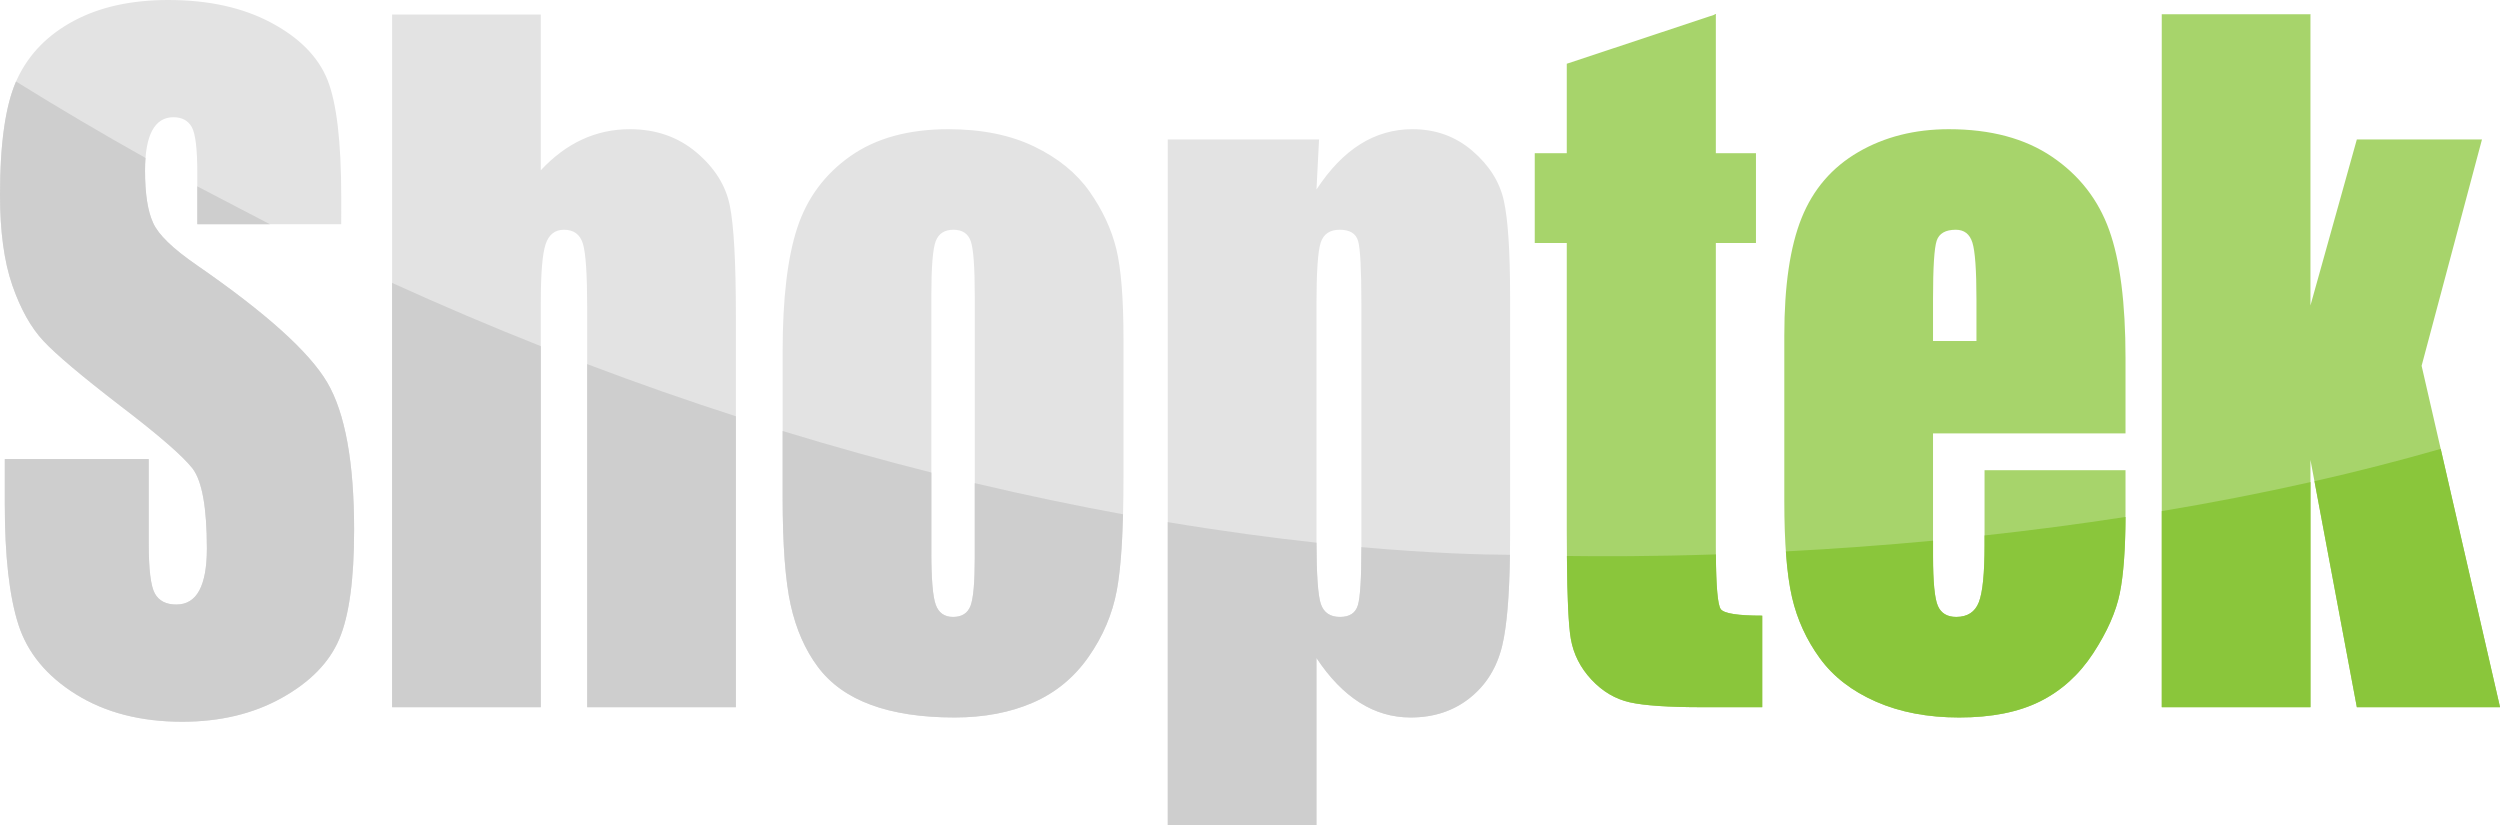 <svg clip-rule="evenodd" fill-rule="evenodd" stroke-linejoin="round" stroke-miterlimit="2" viewBox="0 0 500 165" xmlns="http://www.w3.org/2000/svg"><path d="m68.246 44.836h-28.786v-10.267c0-4.792-.368-7.845-1.105-9.156s-1.962-1.967-3.68-1.967c-1.864 0-3.275.883-4.233 2.652s-1.435 4.448-1.435 8.043c0 4.621.541 8.1 1.62 10.438 1.03 2.34 3.95 5.163 8.761 8.473 13.79 9.525 22.477 17.34 26.059 23.443s5.374 15.945 5.374 29.522c0 9.869-.994 17.14-2.982 21.818s-5.828 8.6-11.521 11.767-12.318 4.747-19.876 4.747c-8.295 0-15.374-1.823-21.238-5.475s-9.706-8.3-11.522-13.948-2.724-13.661-2.724-24.045v-9.069h28.786v16.858c0 5.19.404 8.527 1.213 10.009s2.245 2.227 4.308 2.227 3.595-.943 4.6-2.825 1.509-4.676 1.509-8.385c0-8.156-.956-13.49-2.87-16.001-1.964-2.509-6.798-6.702-14.503-12.578-7.705-5.933-12.809-10.24-15.312-12.922s-4.577-6.388-6.222-11.123-2.465-10.781-2.465-18.139c0-10.611 1.165-18.369 3.497-23.275s6.098-8.741 11.3-11.509 11.484-4.149 18.846-4.149c8.048 0 14.908 1.512 20.576 4.535s9.423 6.83 11.264 11.422 2.761 12.395 2.761 23.404zm39.913-41.927v31.145c2.552-2.736 5.313-4.792 8.282-6.16s6.147-2.053 9.533-2.053c5.202 0 9.632 1.541 13.288 4.621s5.89 6.63 6.701 10.653 1.213 11.366 1.213 22.033v78.292h-29.741v-79.917c0-6.618-.281-10.868-.845-12.751s-1.829-2.823-3.793-2.823c-1.816 0-3.042.97-3.68 2.91s-.958 5.789-.958 11.551v81.03h-29.742v-138.531zm116.537 64.858v27.81c0 10.21-.443 17.699-1.326 22.462s-2.772 9.213-5.669 13.349-6.613 7.187-11.153 9.154-9.753 2.954-15.642 2.954c-6.577 0-12.147-.844-16.711-2.526s-8.112-4.221-10.638-7.615-4.332-7.501-5.411-12.32-1.619-12.051-1.619-21.692v-29.094c0-10.552.981-18.795 2.943-24.728s5.498-10.695 10.602-14.289 11.63-5.391 19.582-5.391c6.675 0 12.405 1.155 17.19 3.466s8.478 5.319 11.079 9.027 4.38 7.529 5.338 11.465 1.435 9.925 1.435 17.968zm-29.742-8.555c0-5.819-.27-9.485-.809-10.997s-1.694-2.266-3.461-2.266-2.943.755-3.533 2.266-.883 5.178-.883 10.997v51.254c0 5.363.294 8.857.883 10.482s1.741 2.439 3.459 2.439c1.767 0 2.933-.742 3.497-2.226s.847-4.676.847-9.582zm68.856-31.318-.515 10.012c2.65-4.05 5.57-7.073 8.761-9.069 3.125-1.979 6.754-3.019 10.453-2.996 4.614 0 8.601 1.44 11.962 4.322s5.461 6.202 6.296 9.967 1.251 10.154 1.251 19.166v47.832c0 10.327-.528 17.669-1.583 22.034s-3.214 7.845-6.479 10.44-7.201 3.894-11.816 3.894c-3.68 0-7.092-1-10.231-2.996s-6.013-4.963-8.614-8.899v33.432h-29.742v-137.139zm8.467 33.03c0-7.018-.221-11.266-.664-12.751s-1.669-2.224-3.68-2.224c-1.963 0-3.227.856-3.791 2.566s-.847 5.848-.847 12.409v47.06c0 6.846.293 11.123.883 12.835s1.865 2.568 3.829 2.568c1.914 0 3.104-.784 3.57-2.352s.7-5.379.7-11.425z" fill="#e3e3e3" fill-rule="nonzero"/><path d="m343.168 2.852v27.781h8.025v17.968h-8.025v60.754c0 7.471.332 11.635.994 12.491s3.425 1.284 8.282 1.284v18.31h-11.998c-6.773 0-11.607-.327-14.504-.982s-5.446-2.167-7.656-4.535-3.582-5.077-4.123-8.13-.808-10.225-.808-21.521v-57.671h-6.405v-17.968h6.405v-17.885zm81.936 83.826h-38.5v24.557c0 5.136.317 8.444.956 9.926s1.865 2.226 3.68 2.226c2.259 0 3.768-.984 4.53-2.954s1.14-5.774 1.14-11.422v-14.973h28.194v8.385c0 7.016-.378 12.407-1.14 16.172s-2.54 7.786-5.337 12.066-6.345 7.486-10.638 9.626-9.68 3.209-16.159 3.209c-6.281 0-11.828-1.057-16.636-3.167s-8.553-5.005-11.228-8.686-4.528-7.729-5.558-12.15-1.545-10.853-1.545-19.294v-33.115c0-9.925 1.152-17.755 3.459-23.488s6.085-10.126 11.336-13.178 11.29-4.577 18.111-4.577c8.344 0 15.225 1.84 20.649 5.519s9.227 8.558 11.411 14.631 3.275 14.619 3.275 25.628zm-29.813-18.483v-8.3c0-5.873-.271-9.668-.811-11.38s-1.643-2.566-3.312-2.566c-2.063 0-3.338.728-3.829 2.182s-.735 5.376-.735 11.764v8.3zm101.104-40.301-12.073 45.264 15.681 68.282h-28.637l-9.276-49.457v49.457h-29.741v-138.531h29.741v58.186l9.276-33.201z" fill="#a7d46b" fill-rule="nonzero"/><path d="m53.963 44.836h-14.503v-7.563zm-24.864-13.249c-.063.85-.094 1.702-.092 2.554 0 4.622.541 8.1 1.62 10.438 1.03 2.34 3.95 5.163 8.761 8.473 13.79 9.525 22.477 17.34 26.059 23.444s5.374 15.944 5.374 29.522c0 9.868-.994 17.139-2.982 21.818s-5.828 8.599-11.521 11.766-12.318 4.748-19.876 4.748c-8.295 0-15.374-1.824-21.238-5.475s-9.706-8.301-11.522-13.949-2.724-13.661-2.724-24.044v-9.07h28.786v16.858c0 5.19.404 8.528 1.213 10.009s2.245 2.227 4.308 2.227 3.595-.943 4.6-2.825 1.509-4.676 1.509-8.385c0-8.156-.956-13.49-2.87-16.001-1.964-2.509-6.798-6.702-14.503-12.578-7.705-5.933-12.809-10.24-15.312-12.922s-4.577-6.387-6.222-11.123-2.465-10.781-2.465-18.139c0-10.156 1.067-17.699 3.204-22.629 8.516 5.287 17.149 10.383 25.893 15.283z" fill="#cecece"/><g fill-rule="nonzero"><path d="m147.176 83.258v58.182h-29.741v-68.612c10.172 3.851 20.1 7.315 29.741 10.43zm-39.017-14.024v72.206h-29.742v-84.86c10.095 4.594 20.021 8.801 29.742 12.654zm116.45 33.627c-.168 6.57-.582 11.63-1.239 15.178-.884 4.762-2.772 9.213-5.669 13.349s-6.613 7.187-11.153 9.154-9.753 2.954-15.642 2.954c-6.577 0-12.147-.844-16.711-2.526s-8.112-4.221-10.638-7.615-4.332-7.501-5.411-12.32-1.619-12.051-1.619-21.692v-13.143c10.29 3.15 20.222 5.901 29.741 8.304v15.962c0 5.363.294 8.857.883 10.482s1.741 2.439 3.459 2.439c1.767 0 2.933-.742 3.497-2.226s.847-4.676.847-9.582v-14.95c10.463 2.478 20.375 4.531 29.655 6.232zm77.383 8.102c-.118 8.33-.637 14.396-1.557 18.199-1.056 4.364-3.214 7.845-6.479 10.44s-7.201 3.894-11.816 3.894c-3.68 0-7.092-.999-10.231-2.996s-6.013-4.963-8.614-8.899v33.432h-29.742v-60.607c10.977 1.829 20.942 3.153 29.742 4.109.016 6.525.309 10.619.883 12.284.59 1.712 1.865 2.568 3.829 2.568 1.914 0 3.104-.784 3.57-2.352s.7-5.379.7-11.425v-.185c13.933 1.245 24.115 1.511 29.715 1.538z" fill="#cecece"/><path d="m462.098 96.421v45.019h-29.742v-39.216c9.769-1.631 19.73-3.55 29.742-5.803zm26.047-6.648 11.865 51.667h-28.636l-8.478-45.2c8.476-1.916 16.896-4.073 25.249-6.467zm-55.789-86.804v-.059h29.742v.059zm-7.247 100.419c-.033 6.547-.412 11.616-1.138 15.207-.76 3.766-2.54 7.786-5.336 12.066s-6.345 7.486-10.639 9.626-9.68 3.209-16.159 3.209c-6.281 0-11.828-1.056-16.636-3.167s-8.552-5.005-11.228-8.686c-2.654-3.633-4.544-7.766-5.557-12.15-.572-2.451-.985-5.522-1.239-9.21 9.825-.513 19.639-1.23 29.435-2.148v3.1c0 5.136.317 8.444.955 9.926s1.865 2.226 3.68 2.226c2.259 0 3.768-.984 4.53-2.953s1.141-5.775 1.141-11.423v-1.922c9.423-1.025 18.822-2.259 28.191-3.701zm-81.929 7.492c.044 6.515.374 10.17.99 10.966.664.856 3.424 1.284 8.281 1.284v18.31h-11.998c-6.773 0-11.606-.326-14.503-.982s-5.447-2.167-7.656-4.535-3.583-5.076-4.123-8.129c-.456-2.583-.72-8.115-.79-16.599 6.734.097 17 .106 29.799-.315zm-.355-107.911.351-.116v.116z" fill="#8ac63b"/></g></svg>